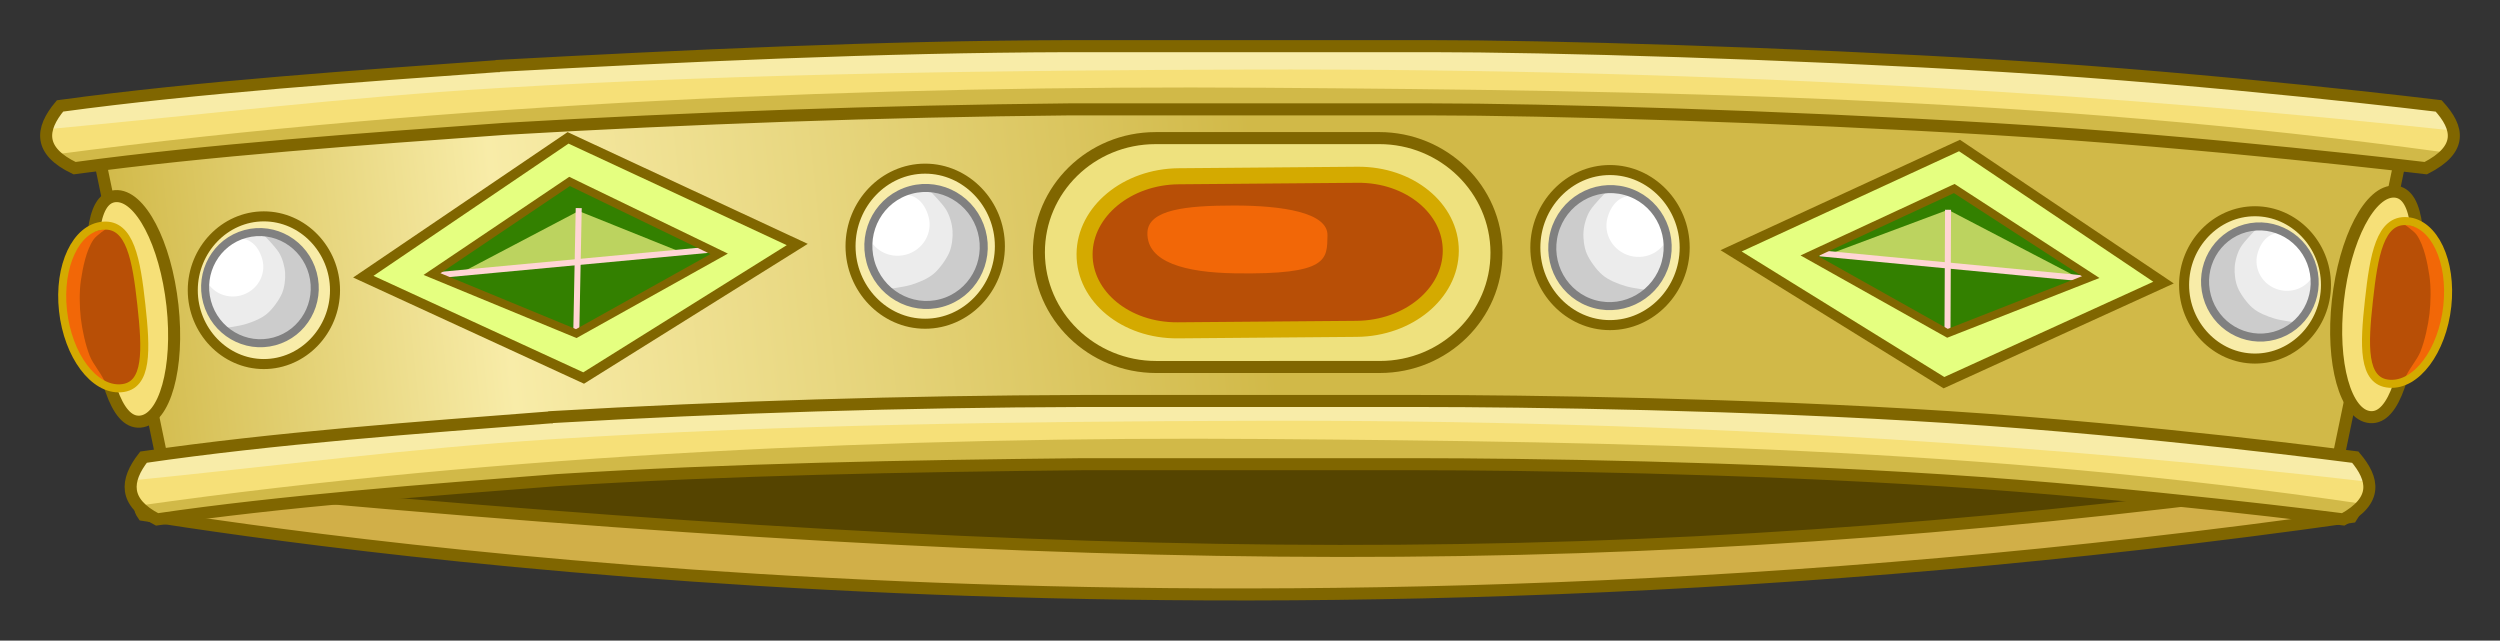 <?xml version="1.0" encoding="utf-8"?>
<!-- Generator: Adobe Illustrator 16.0.3, SVG Export Plug-In . SVG Version: 6.00 Build 0)  -->
<svg version="1.1" id="Heraldic_Crown_of_Hispanic_Hidalgos"
	 xmlns="http://www.w3.org/2000/svg" xmlns:xlink="http://www.w3.org/1999/xlink" x="0px" y="0px" width="623px" height="159.64px"
	 viewBox="-1.5 -1.5 623 159.64" enable-background="new -1.5 -1.5 623 159.64" xml:space="preserve">
<rect x="-1.5" y="-1.5" width="623" height="159.64" fill="#333333" stroke="none"/>
<path fill="#540" d="M551.74,126.166V96.38H67.876v32.402C306.355,143.769,350.418,143.359,551.74,126.166L551.74,126.166z"/>
<path fill="#D1AF48" stroke="#806600" stroke-width="3" d="M584.495,127.31c4.302-6.663-6.827-2.594-14.65-7.451
	c-165.475,21.664-296.168,20.675-514.988,0.446c-9.422,2.373-25.088,0.262-20.688,6.506
	C82.881,134.423,303.582,167.048,584.495,127.31z"/>
<linearGradient id="SVGID_1_" gradientUnits="userSpaceOnUse" x1="-73.557" y1="40.698" x2="497.38" y2="100.706" gradientTransform="matrix(1 0 0 -1 102.4 140.47)">
	<stop  offset="0" style="stop-color:#D1B948"/>
	<stop  offset="0.17" style="stop-color:#F8ECA8"/>
	<stop  offset="0.5" style="stop-color:#D1B948"/>
</linearGradient>
<path fill="url(#SVGID_1_)" stroke="#806600" stroke-width="3" d="M21.379,28.755l17.633,84.788
	c186.989-19.449,361.988-18.258,541.978,0l17.634-84.788C400.5,10,235.001,10,21.379,28.755z"/>
<g>
	<path fill="#F6E078" d="M122.584,14.925l-0.08,0.061h-0.081c-34.403,2.476-74.222,5.177-108.966,9.91
		c-4.913,5.874-5.32,11.227,3.619,15.51c33.358-4.544,72.688-7.311,107.117-9.786c46.693-2.708,93.773-4.398,140.731-4.863h90.067
		c28.091,0,87.415,1.715,140.733,4.923c53.075,3.196,107.277,9.727,107.277,9.727c9.249-4.725,8.244-10.005,3.218-15.51
		c0,0-54.704-6.709-108.888-9.971C443.394,11.676,384.145,10,354.991,10h-90.067C217.409,10.14,169.966,12.382,122.584,14.925z"/>
	<path fill="#F8ECA8" d="M609.968,31.051c0.275-2.6-1.232-3.404-3.746-6.155c0,0-54.704-6.709-108.888-9.971
		C443.395,11.676,384.146,10,354.992,10h-90.067c-47.517,0.141-94.96,2.382-142.341,4.925l-0.08,0.061h-0.081
		c-34.403,2.476-74.222,5.177-108.966,9.91c-2.457,2.936-3.787,3.22-3.386,5.827c40.181-3.734,74.131-7.978,113.011-10.303
		c61.711-3.691,127.404-4.402,186.202-4.587c58.629-0.182,115.923,1.365,172.104,4.616
		C524.881,22.967,567.705,26.504,609.968,31.051L609.968,31.051z"/>
	<path fill="#D1B948" d="M12.051,37.004c1.143,1.197,2.792,2.332,5.024,3.402c33.358-4.544,72.688-7.311,107.117-9.786
		c46.693-2.708,93.773-4.398,140.731-4.863h90.067c28.091,0,87.415,1.715,140.732,4.923c53.076,3.196,107.278,9.727,107.278,9.727
		c2.9-1.482,3.738-2.344,4.814-3.926C505.17,22.469,411.906,21.067,313.452,20.367C217.548,19.688,109.493,24.105,12.051,37.004
		L12.051,37.004L12.051,37.004z"/>
	<path fill="none" stroke="#806600" stroke-width="3" d="M122.584,14.925l-0.08,0.061h-0.081
		c-34.403,2.476-74.222,5.177-108.966,9.91c-4.913,5.874-5.32,11.227,3.619,15.51c33.358-4.544,72.688-7.311,107.117-9.786
		c46.693-2.708,93.773-4.398,140.731-4.863h90.067c28.091,0,87.415,1.715,140.733,4.923c53.075,3.196,107.277,9.727,107.277,9.727
		c9.249-4.725,8.244-10.005,3.218-15.51c0,0-54.704-6.709-108.888-9.971C443.394,11.676,384.145,10,354.991,10h-90.067
		C217.409,10.14,169.966,12.382,122.584,14.925z"/>
</g>
<g>
	<path fill="#F6E078" d="M135.737,102.45l-0.074,0.062h-0.074c-31.991,2.475-69.014,5.175-101.32,9.908
		c-4.568,5.874-4.947,11.229,3.364,15.511c31.019-4.545,67.587-7.308,99.602-9.785c43.416-2.706,87.19-4.398,130.854-4.862h83.747
		c26.118,0,81.279,1.714,130.856,4.925c49.351,3.194,99.75,9.724,99.75,9.724c8.601-4.722,7.666-10.006,2.99-15.511
		c0,0-50.865-6.709-101.245-9.97c-50.154-3.247-105.245-4.925-132.352-4.925h-83.747C223.907,97.669,179.794,99.909,135.737,102.45z
		"/>
	<path fill="#F8ECA8" d="M588.915,118.575c0.259-2.598-1.145-3.402-3.481-6.156c0,0-50.865-6.709-101.245-9.97
		c-50.154-3.247-105.245-4.925-132.352-4.925H268.09c-44.182,0.144-88.295,2.385-132.352,4.925l-0.074,0.062h-0.075
		c-31.99,2.477-69.013,5.175-101.319,9.908c-2.284,2.938-3.521,3.221-3.147,5.83c37.361-3.737,68.929-7.978,105.079-10.305
		c57.38-3.692,118.463-4.403,173.135-4.585c54.514-0.186,107.785,1.364,160.023,4.615C509.8,110.492,549.62,114.028,588.915,118.575
		L588.915,118.575z"/>
	<path fill="#D1B948" d="M32.961,124.53c1.063,1.193,2.598,2.332,4.672,3.399c31.019-4.545,67.587-7.308,99.602-9.785
		c43.416-2.706,87.19-4.398,130.854-4.862h83.747c26.118,0,81.279,1.714,130.856,4.925c49.351,3.194,99.75,9.724,99.75,9.724
		c2.696-1.479,3.477-2.344,4.476-3.924c-95.443-14.012-182.162-15.415-273.707-16.11C224.037,107.214,123.566,111.63,32.961,124.53
		L32.961,124.53L32.961,124.53z"/>
	<path fill="none" stroke="#806600" stroke-width="3" d="M135.737,102.45l-0.074,0.062h-0.074
		c-31.991,2.475-69.014,5.175-101.32,9.908c-4.568,5.874-4.947,11.229,3.364,15.511c31.019-4.545,67.587-7.308,99.602-9.785
		c43.416-2.706,87.19-3.502,130.854-3.966h83.747c26.118,0,81.279,0.817,130.856,4.027c49.351,3.194,99.75,9.724,99.75,9.724
		c8.601-4.722,7.666-10.006,2.99-15.511c0,0-50.865-6.709-101.245-9.97c-50.154-3.247-105.245-4.027-132.352-4.027h-83.747
		C223.907,98.564,179.794,99.909,135.737,102.45z"/>
</g>
<g>
	<g>
		<path fill="#F8ECA8" stroke="#806600" stroke-width="2.5" d="M64.243,52.418c-9.766,0-17.704,8.358-17.704,18.403
			c0,10.044,7.938,18.402,17.704,18.402c9.768,0,17.743-8.339,17.743-18.402C81.986,60.757,74.01,52.418,64.243,52.418z"/>
		<path fill="#ECECEC" d="M76.445,66.609C78.45,74,74.18,81.593,66.908,83.566c-7.272,1.976-14.794-2.418-16.8-9.81
			c-2.005-7.394,2.264-14.983,9.537-16.957C66.919,54.824,74.44,59.218,76.445,66.609z"/>
		<path fill="#CCC" d="M54.083,80.297l3.362,2.475l5.552,1.381l4.225-0.946l4.328-1.673l3.726-4.992l1.185-3.708l-0.036-5.268
			l-1.384-5.104l-2.821-2.323l-3.898-2.626l-4.113-0.479c0,0,2.854,2.89,3.771,4.354c0.88,1.408,1.452,3.398,1.569,5.053
			c0.114,1.599-0.145,3.721-0.782,5.19c-0.705,1.63-2.288,3.81-3.632,4.971c-1.498,1.296-3.645,2.121-5.542,2.698
			C57.984,79.79,54.084,80.297,54.083,80.297L54.083,80.297z"/>
		<path fill="#FFF" d="M63.872,63.151c1.049,3.864-1.342,7.882-5.335,8.967c-3.994,1.082-8.087-1.176-9.136-5.041
			c-0.539-1.987,1.075-2.358,2.102-4.005c0.975-1.562,2.598-4.392,4.54-4.918C60.037,57.07,62.823,59.285,63.872,63.151z"/>
		<path fill="none" stroke="#808080" stroke-width="2" d="M76.445,66.609C78.45,74,74.18,81.593,66.908,83.566
			c-7.272,1.976-14.794-2.418-16.8-9.81c-2.005-7.394,2.264-14.983,9.537-16.957C66.919,54.824,74.44,59.218,76.445,66.609z"/>
	</g>
	<g>
		<path fill="#F8ECA8" stroke="#806600" stroke-width="2.5" d="M229.043,40.528c-10.255,0-18.59,8.776-18.59,19.324
			c0,10.547,8.335,19.321,18.59,19.321c10.254,0,18.629-8.758,18.629-19.321C247.672,49.286,239.298,40.528,229.043,40.528z"/>
		<path fill="#ECECEC" d="M243.135,56.158c2.11,7.781-2.384,15.771-10.039,17.85c-7.654,2.076-15.572-2.547-17.684-10.329
			c-2.111-7.778,2.383-15.771,10.039-17.847C233.107,43.753,241.024,48.377,243.135,56.158z"/>
		<path fill="#CCC" d="M219.595,70.565l3.538,2.604l5.847,1.456l4.446-0.998l4.556-1.76l3.92-5.255l1.247-3.905l-0.037-5.545
			l-1.457-5.371l-2.969-2.444l-4.105-2.766l-4.33-0.503c0,0,3.005,3.043,3.97,4.585c0.928,1.482,1.529,3.574,1.652,5.317
			c0.12,1.683-0.152,3.917-0.823,5.464c-0.744,1.714-2.41,4.008-3.822,5.23c-1.577,1.365-3.839,2.234-5.834,2.843
			C223.703,70.03,219.596,70.565,219.595,70.565L219.595,70.565z"/>
		<path fill="#FFF" d="M229.9,52.515c1.104,4.07-1.413,8.299-5.616,9.438c-4.205,1.143-8.513-1.235-9.617-5.306
			c-0.566-2.091,1.131-2.48,2.212-4.214c1.025-1.644,2.735-4.624,4.779-5.178C225.863,46.116,228.796,48.448,229.9,52.515z"/>
		<path fill="none" stroke="#808080" stroke-width="2" d="M243.135,56.158c2.11,7.781-2.384,15.771-10.039,17.85
			c-7.654,2.076-15.572-2.547-17.684-10.329c-2.111-7.778,2.383-15.771,10.039-17.847C233.107,43.753,241.024,48.377,243.135,56.158
			z"/>
	</g>
	<g>
		<path fill="#F8ECA8" stroke="#806600" stroke-width="2.5" d="M399.695,40.875c-10.256,0-18.59,8.775-18.59,19.322
			s8.333,19.322,18.59,19.322c10.256,0,18.629-8.757,18.629-19.322C418.324,49.631,409.951,40.875,399.695,40.875z"/>
		<path fill="#ECECEC" d="M385.845,56.443c-2.11,7.778,2.384,15.771,10.039,17.85c7.655,2.076,15.571-2.547,17.685-10.329
			c2.11-7.782-2.384-15.771-10.039-17.85C395.874,44.038,387.956,48.661,385.845,56.443z"/>
		<path fill="#CCC" d="M409.384,70.848l-3.537,2.605L400,74.907l-4.445-0.996l-4.556-1.76l-3.919-5.258l-1.248-3.902l0.037-5.545
			l1.457-5.371l2.969-2.444l4.105-2.766l4.33-0.503c0,0-3.005,3.043-3.97,4.585c-0.927,1.479-1.529,3.575-1.652,5.317
			c-0.119,1.682,0.152,3.917,0.824,5.465c0.742,1.714,2.407,4.008,3.821,5.23c1.576,1.365,3.838,2.234,5.834,2.84
			C405.279,70.316,409.384,70.848,409.384,70.848L409.384,70.848z"/>
		<path fill="#FFF" d="M399.081,52.801c-1.104,4.07,1.411,8.299,5.616,9.438c4.205,1.142,8.512-1.235,9.616-5.307
			c0.567-2.09-1.132-2.48-2.213-4.214c-1.023-1.643-2.732-4.624-4.779-5.179C403.117,46.401,400.185,48.731,399.081,52.801z"/>
		<path fill="none" stroke="#808080" stroke-width="2" d="M385.845,56.443c-2.11,7.778,2.384,15.771,10.039,17.85
			c7.655,2.076,15.571-2.547,17.685-10.329c2.11-7.782-2.384-15.771-10.039-17.85C395.874,44.038,387.956,48.661,385.845,56.443z"/>
	</g>
	<g>
		<path fill="#F8ECA8" stroke="#806600" stroke-width="2.5" d="M560.436,51.142c-9.744,0-17.661,8.337-17.661,18.356
			c0,10.021,7.917,18.357,17.661,18.357c9.742,0,17.697-8.32,17.697-18.357S570.178,51.142,560.436,51.142z"/>
		<path fill="#ECECEC" d="M548.49,65.199c-2.005,7.394,2.264,14.983,9.537,16.959c7.271,1.973,14.795-2.42,16.8-9.813
			c2.005-7.391-2.265-14.983-9.536-16.957C558.017,53.416,550.496,57.806,548.49,65.199z"/>
		<path fill="#CCC" d="M570.852,78.886l-3.36,2.477l-5.554,1.379l-4.226-0.945l-4.325-1.671l-3.726-4.995l-1.186-3.709
			l0.035-5.268l1.385-5.103l2.82-2.322l3.899-2.626l4.113-0.479c0,0-2.855,2.89-3.771,4.355c-0.881,1.407-1.453,3.396-1.57,5.052
			c-0.112,1.599,0.146,3.723,0.783,5.192c0.706,1.629,2.288,3.808,3.631,4.969c1.499,1.298,3.646,2.122,5.543,2.698
			C566.952,78.38,570.852,78.886,570.852,78.886L570.852,78.886z"/>
		<path fill="#FFF" d="M561.064,61.741c-1.049,3.867,1.342,7.882,5.336,8.967c3.994,1.083,8.087-1.176,9.136-5.04
			c0.539-1.987-1.075-2.357-2.103-4.005c-0.975-1.559-2.598-4.392-4.539-4.918C564.898,55.66,562.113,57.875,561.064,61.741z"/>
		<path fill="none" stroke="#808080" stroke-width="2" d="M574.827,65.199c2.005,7.394-2.265,14.983-9.536,16.959
			c-7.272,1.973-14.795-2.42-16.801-9.813c-2.006-7.391,2.264-14.983,9.537-16.957C565.3,53.416,572.822,57.806,574.827,65.199z"/>
	</g>
</g>
<g>
	<g>
		<path fill="#EEE17E" stroke="#806600" stroke-width="3" d="M286.46,32.919l55.716-0.005c16.104-0.002,29.199,12.764,29.249,28.516
			l0,0c0.049,15.75-12.966,28.52-29.07,28.521l-55.716,0.005c-16.104,0-29.199-12.767-29.249-28.516l0,0
			C257.34,45.69,270.355,32.919,286.46,32.919z"/>
		<path fill="#B84F06" stroke="#D4AA00" stroke-width="4" d="M292.236,42.424l44.589-0.374c12.89-0.104,23.282,8.402,23.212,19.004
			l0,0c-0.067,10.603-10.571,19.284-23.461,19.393l-44.589,0.371c-12.89,0.107-23.281-8.399-23.212-19.001l0,0
			C268.844,51.211,279.347,42.529,292.236,42.424z"/>
		<path fill="#F26707" d="M306.058,49.717c-11.936,0-21.502,0.979-21.623,6.808c-0.155,7.402,9.585,9.884,21.749,10.085
			c23.497,0.388,23.003-3.475,23.127-9.438C329.43,51.424,317.993,49.717,306.058,49.717z"/>
	</g>
	<g>
		<g>
			<path fill="#E5FF80" stroke="#806600" stroke-width="2.5" d="M197.178,59.432l-57.12-26.579L89.037,67.447l54.907,25.257
				L197.178,59.432L197.178,59.432z"/>
			<path fill="#338000" d="M140.44,43.714l37.28,18.046l-35.615,19.875L106.153,66.8L140.44,43.714z"/>
			<path fill="#BCD35F" d="M168.335,61.382l-25.631-10.3l-29.382,15.441L168.335,61.382z"/>
			<path fill="none" stroke="#FFD5D5" stroke-width="1.5" d="M106.828,67.131l68-6.356"/>
			<path fill="none" stroke="#FFD5D5" stroke-width="1.5" d="M142.09,82.359l0.628-32"/>
			<path fill="none" stroke="#806600" stroke-width="2" d="M140.44,43.714l37.28,18.046l-35.615,19.875L106.153,66.8L140.44,43.714z
				"/>
		</g>
		<g>
			<path fill="#E5FF80" stroke="#806600" stroke-width="2.5" d="M429.886,61.009l56.923-26.249l50.845,34.162l-54.717,24.942
				L429.886,61.009L429.886,61.009z"/>
			<path fill="#338000" d="M519.514,67.554l-34.019-22.075l-36.107,16.758l34.425,19.325L519.514,67.554z"/>
			<path fill="#BCD35F" d="M454.334,61.844l29.62-11.068l32.618,17.007L454.334,61.844z"/>
			<path fill="none" stroke="#FFD5D5" stroke-width="1.5" d="M518.953,68.01l-67-6.393"/>
			<path fill="none" stroke="#FFD5D5" stroke-width="1.5" d="M483.813,81.562l0.141-30.786"/>
			<path fill="none" stroke="#806600" stroke-width="2" d="M519.514,67.554l-34.019-22.075l-36.107,16.758l34.425,19.325
				L519.514,67.554z"/>
		</g>
	</g>
	<g>
		<g>
			<path fill="#F6E078" stroke="#806600" stroke-width="3" d="M41.477,74.611c1.706,15.511-1.909,28.484-8.069,28.964
				c-6.161,0.477-9.253-11.979-10.959-27.489s-1.384-28.23,4.776-28.708C33.385,46.899,39.771,59.101,41.477,74.611z"/>
			<path fill="#B84F06" d="M33.726,75.212c1.229,11.185,1.688,20.304-5.063,20.828c-6.752,0.522-13.229-8.129-14.46-19.315
				c-1.231-11.184,3.25-20.687,10.002-21.211C30.957,54.992,32.496,64.028,33.726,75.212z"/>
			<path fill="#F26707" d="M24.844,94.216c-0.734-2.249-3.098-4.803-3.972-7.016c-1.079-2.728-1.901-6.539-2.235-9.4
				c-0.327-2.825-0.406-6.648,0.026-9.465c0.481-3.125,1.286-7.429,3.151-10.156c0.721-1.056,3.42-2.855,3.42-2.855l-5.565,1.559
				l-3.632,4.562l-1.859,7.353l0.251,9.557l2.146,7.382l3.453,5.929l4.927,3.56C24.957,95.22,24.942,94.507,24.844,94.216
				L24.844,94.216z"/>
			<path fill="none" stroke="#D4AA00" stroke-width="2" d="M33.726,74.434c1.229,11.187,1.688,20.304-5.063,20.827
				c-6.752,0.524-13.229-8.128-14.46-19.314c-1.231-11.185,3.25-20.688,10.002-21.209C30.957,54.214,32.496,63.25,33.726,74.434z"/>
		</g>
		<g>
			<path fill="#F6E078" stroke="#806600" stroke-width="3" d="M581.093,73.483c-1.706,15.511,1.909,28.487,8.069,28.964
				c6.16,0.479,9.251-11.979,10.958-27.489c1.706-15.51,1.386-28.23-4.774-28.708C589.184,45.771,582.8,57.972,581.093,73.483z"/>
			<path fill="#B84F06" d="M588.843,74.084c-1.23,11.187-1.688,20.304,5.063,20.828s13.229-8.129,14.46-19.315
				c1.23-11.184-3.251-20.687-10.002-21.209C591.612,53.864,590.074,62.901,588.843,74.084z"/>
			<path fill="#F26707" d="M597.723,93.088c0.734-2.249,3.099-4.801,3.973-7.013c1.078-2.729,1.902-6.539,2.234-9.402
				c0.328-2.825,0.407-6.648-0.026-9.465c-0.479-3.122-1.285-7.43-3.148-10.157c-0.723-1.056-3.42-2.855-3.42-2.855l5.563,1.559
				l3.632,4.562l1.859,7.354l-0.252,9.553l-2.146,7.383l-3.453,5.928l-4.926,3.56C597.613,94.093,597.629,93.38,597.723,93.088
				L597.723,93.088z"/>
			<path fill="none" stroke="#D4AA00" stroke-width="2" d="M588.843,73.307c-1.23,11.185-1.688,20.305,5.063,20.826
				c6.751,0.524,13.229-8.128,14.46-19.313c1.23-11.187-3.251-20.688-10.002-21.211C591.612,53.086,590.074,62.122,588.843,73.307z"
				/>
		</g>
	</g>
</g>
</svg>
